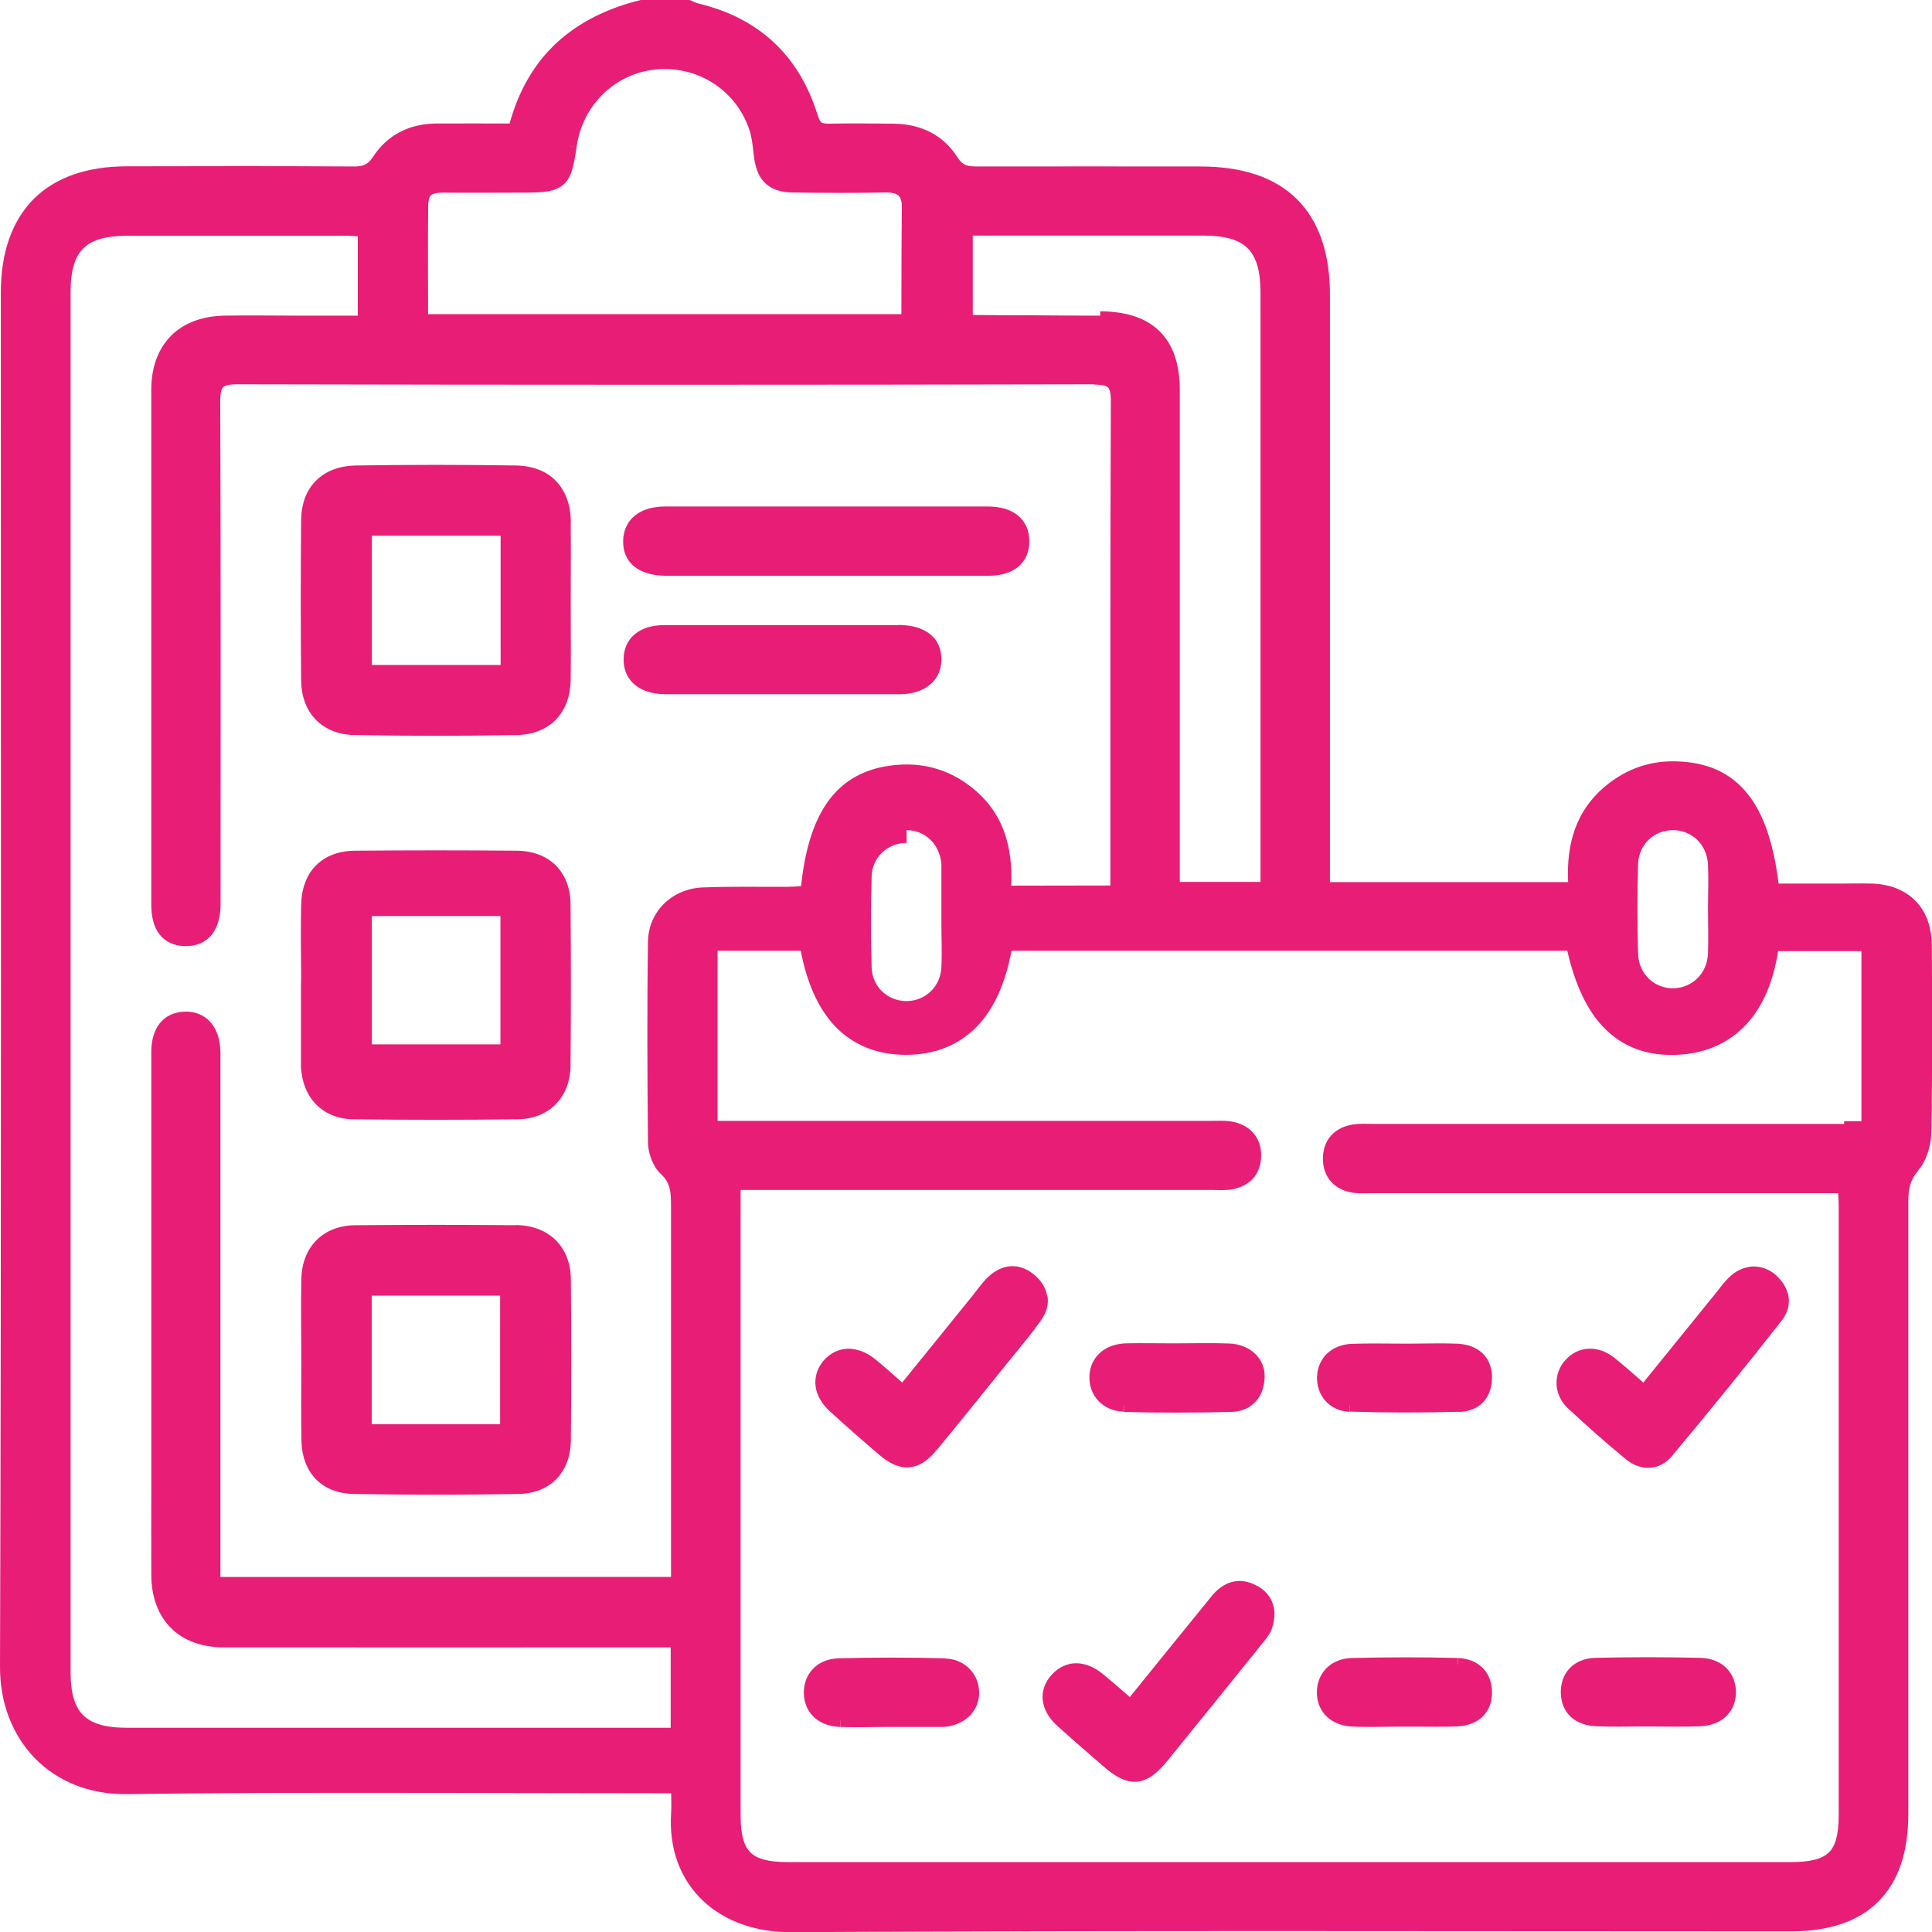 <?xml version="1.0" encoding="UTF-8"?>
<svg id="Layer_2" data-name="Layer 2" xmlns="http://www.w3.org/2000/svg" viewBox="0 0 118.25 118.26">
  <defs>
    <style>
      .cls-1 {
        fill: #e81e76;
      }
    </style>
  </defs>
  <g id="Layer_1-2" data-name="Layer 1">
    <g>
      <polygon class="cls-1" points="100.26 52.9 100.26 52.9 99.86 52.89 100.26 52.9"/>
      <path class="cls-1" d="M118.23,57.81h0c0-1.1-.35-2.02-1-2.68-.65-.66-1.58-1.02-2.67-1.05h0c-.66-.02-1.33,0-1.97,0h-3.73c-.3-2.41-.89-4.23-1.88-5.47-1.05-1.33-2.51-1.96-4.37-2.01-1.57-.05-2.98.43-4.21,1.4h0c-1.98,1.57-2.53,3.69-2.42,5.99h-14.58V18.05h0s-.4,0-.4,0h.4c0-2.52-.66-4.51-2.02-5.86-1.36-1.35-3.36-2-5.91-2h0c-4.56,0-9.13-.01-13.69,0v.4h0v-.4h0c-.31,0-.52-.03-.69-.1-.16-.07-.31-.19-.48-.45h0c-.9-1.42-2.3-2.06-3.94-2.07h0c-1.3-.01-2.61-.03-3.93,0-.29,0-.4-.04-.46-.08-.07-.05-.15-.16-.24-.46h0c-1.13-3.63-3.58-5.93-7.31-6.82h0c-.06-.01-.12-.04-.2-.07-.06-.03-.18-.08-.27-.12l-.15.37h0l.15-.37-.07-.03h-2.93c-2.07.5-3.81,1.36-5.19,2.63-1.35,1.25-2.32,2.9-2.88,4.94-1.48,0-3-.01-4.52,0h0v.36s0,.04,0,.04v-.4c-1.61.02-2.96.69-3.84,2.04h0c-.17.26-.32.39-.48.47-.16.08-.37.12-.67.12h0v.38s0,.02,0,.02h0v-.4c-4.64-.03-9.28-.02-13.92-.01h0c-2.43,0-4.38.68-5.71,2.01C.72,13.54.05,15.48.05,17.91.05,45.96.09,74.01,0,102.05c0,2.19.76,4.14,2.12,5.55,1.37,1.41,3.32,2.24,5.64,2.21h0v-.36s0-.04,0-.04v.4c10.78-.14,21.55-.05,32.33-.05h.99c0,.46.02.79,0,1.14h0c-.16,2.28.58,4.14,1.93,5.42,1.34,1.28,3.26,1.95,5.4,1.94h0c20.4-.11,40.8-.05,61.21-.05,2.3,0,4.12-.59,5.35-1.83,1.24-1.24,1.83-3.05,1.83-5.36h0c0-12.5,0-24.99,0-37.49h-.4s.02,0,.02,0h.38c0-.77.11-1.32.62-1.9l-.3-.27h0s.01.01.01.01l.28.25h0c.54-.61.79-1.58.8-2.35h0c.07-3.83.05-7.65.03-11.47ZM21.18,14.03h0s0,0,0,0h0ZM112.87,68.79h-28.82c-.34,0-.79-.03-1.21.03h0c-.55.08-1.02.3-1.36.67-.34.37-.51.87-.51,1.43,0,.56.17,1.05.52,1.43.34.37.82.58,1.37.66h0c.38.05.79.02,1.09.02h28.56c.02.29.03.56.03.81v37.26c0,1.22-.21,1.89-.6,2.28-.4.39-1.09.59-2.32.59h-61.44c-1.19,0-1.86-.21-2.25-.59-.39-.39-.6-1.05-.6-2.23v-37.26h0v-.02h0v-.02h0v-.02h0v-.02h0v-.02h0v-.02h0v-.02h0v-.02h0v-.02h0v-.02h0v-.02h0v-.02h0v-.02h0v-.02h0v-.02h0v-.02h0v-.02h0v-.02h0v-.02h0v-.02h0v-.02h0v-.02h0v-.02h0v-.02h0v-.02h0v-.02h0v-.02h0v-.02h0v-.02h0v-.02h0v-.02h0v-.02h0v-.02h0v-.02h0v-.02h0v-.02h0v-.02h0v-.02h0v-.02h0v-.02h0v-.02h0v-.02h0v-.02h0v-.02h0v-.02h0v-.02h0v-.02h0v-.02h0v-.02h0v-.02h0v-.02h0v-.02h0v-.02h0s1.05,0,1.05,0h27.84c.29,0,.71.03,1.09-.02h0s0,0,0,0h0c.55-.08,1.03-.3,1.37-.67.34-.37.51-.86.51-1.42s-.17-1.05-.52-1.42c-.34-.37-.82-.59-1.37-.67h0s0,0,0,0c0,0,0,0,0,0h0c-.41-.06-.87-.03-1.21-.03h-30.17v-10.41h5.09c.38,1.97,1.07,3.54,2.11,4.63,1.11,1.15,2.57,1.74,4.33,1.74,1.75,0,3.22-.58,4.34-1.73,1.05-1.08,1.75-2.66,2.12-4.64h34.02c.47,2.08,1.22,3.69,2.3,4.77,1.15,1.15,2.62,1.67,4.38,1.6h0c1.74-.07,3.19-.7,4.27-1.86,1.01-1.08,1.66-2.62,1.95-4.49h5.1v10.41h-1.06ZM75.26,72.61h0,0ZM55.48,50.41v.4s0,0,0,0c1.14,0,2.04.86,2.14,2.08,0,.08,0,.14,0,.2h0v.02h0v.02h0v.02h0v.02h0v.02h0v.02h0v.02h0v.02h0v.02h0v.02h0v.02h0v.02h0v.02h0v.02h0v.02h0v.02h0v.02h0v.02h0v.02h0v.02h0v.02h0v.02h0v.02h0v.02h0v.02h0v.02h0v.02h0v.02h0v.02h0v.02h0v.02h0v.02h0v.02h0v.02h0v.02h0v.02h0v.02h0v.02h0v.02h0v.02h0v.02h0v.02h0v.02h0v.02h0v.02h0v.02h0v.02h0v.02h0v.02h0v.02h0v.02h0v.02h0v.02h0v.02h0v.02h0v.02h0v.02h0v.02h0v.02h0v.02h0v.02h0v.02h0v.02h0v.02h0v.02h0v.02h0v.02h0v.02h0v.02h0v.02h0v.02h0v.02h0v.02h0v.02h0v.02h0v.02h0v.02h0v.02h0v.02h0v.02h0v.02h0v.02h0v.02h0v.02h0v.02h0v.02h0v.02h0v.02h0v.02h0v.02h0v.02h0v.02h0v.02h0v.02h0v.02h0v.02h0v.02h0v.02h0v.02h0v.02h0v.02h0v.02h0v.02h0v.02h0v.02h0v.02h0v.02h0v.02h0v.02h0v.02h0v.02h0v.02h0v.02h0v.02h0v.02h0v.02h0v.02h0v.02h0v.02h0v.02h0v.02h0v.02h0v.02h0v.02h0v.02h0v.02h0v.02h0v.02h0v.02h0v.02h0v.02h0v.02h0v.02h0v.02h0v.02h0v.02h0v.02h0v.02h0v.02h0v.02h0v.02h0v.02h0v.02h0v.02h0v.02h0v.02h0v.02h0v.02h0v.02h0v.02h0v.02h0v.02h0v.02h0v.02h0v.02h0v.02h0v.02h0v.02h0v.02h0v.02h0v.02h0v.02h0v.02h0v.02h0v.02h0v.02h0v.02h0v.02h0v.02h0v.02h0s0,.01,0,.01c0,.94.04,1.82,0,2.72h0s.34.02.34.02h0s-.34-.02-.34-.02c-.06,1.19-1,2.06-2.14,2.06-1.15,0-2.1-.88-2.13-2.06h0c-.06-1.86-.06-3.72,0-5.58.03-1.17,1-2.05,2.14-2.04v-.4h0ZM102.6,64.34h0,0ZM67.35,19.72v-.4s0,0,0,0c-1.32,0-2.65-.01-3.97-.02-1.28,0-2.56-.01-3.84-.02v-4.86h.78c4.45,0,8.89,0,13.34,0h0v-.34s0-.06,0-.06v.4c1.36,0,2.2.27,2.71.78.51.51.78,1.35.78,2.71v36.07h-4.94v-.02h0v-.02h0v-.02h0v-.02h0v-.02h0v-.02h0v-.02h0v-.02h0v-.02h0v-.02h0v-.02h0v-.02h0v-.02h0v-.02h0v-.02h0v-.02h0v-.02h0v-.02h0v-.02h0v-.02h0v-.02h0v-.02h0v-.02h0v-.02h0v-.02h0v-.02h0v-.02h0v-.02h0v-.02h0v-.02h0v-.02h0v-.02h0v-.02h0v-.02h0v-.02h0v-.02h0v-.02h0v-.02h0v-.02h0v-.02h0v-.02h0v-.02h0v-.02h0v-.02h0v-.02h0v-.02h0v-.02h0v-.02h0v-.02h0v-.02h0v-.02h0v-.02h0v-.02h0v-.02h0v-.02h0v-.02h0v-.02h0v-.02h0v-.02h0v-.02h0v-.02h0c0-9.63,0-19.26,0-28.88h0c0-1.54-.38-2.76-1.23-3.6-.84-.84-2.08-1.22-3.64-1.23v.4h0ZM60.33,14.09v-.06h0v.06ZM66.98,23.14v.4c.55,0,.75.09.84.18.09.09.17.3.17.84-.04,9.55-.03,19.11-.03,28.66h0v.02h0v.02h0v.02h0v.02h0v.02h0v.02h0v.02h0v.02h0v.02h0v.02h0v.02h0v.02h0v.02h0v.02h0v.02h0v.02h0v.02h0v.02h0v.02h0v.02h0v.02h0v.02h0v.02h0v.02h0v.02h0v.02h0v.02h0v.02h0v.02h0v.02h0v.02h0v.02h0v.02h0v.02h0v.02h0v.02h0v.02h0v.02h0v.02h0v.02h0v.02h0v.02h0v.02h0v.02h0v.02h0v.02h0v.02h0v.02h0v.02h0s-6.07.01-6.07.01c.11-2.35-.46-4.51-2.49-6.07h0c-1.24-.96-2.66-1.41-4.23-1.34l.02.4v-.03s-.02-.37-.02-.37h0c-1.85.09-3.32.75-4.36,2.08-.97,1.24-1.54,3.05-1.78,5.36-.28.02-.56.04-.84.04h0v.39s0,.01,0,.01v-.4c-1.71.01-3.46-.03-5.19.04l.02.4h0s-.02-.4-.02-.4h0c-1.85.07-3.32,1.47-3.34,3.33h0c-.06,4.09-.04,8.18,0,12.27h0s.4,0,.4,0h-.4c0,.34.08.71.21,1.04.13.33.32.66.58.9h0c.59.54.62,1.12.62,1.97,0,7.22,0,14.44,0,21.67v1.02H13.49v-31.25c0-.29,0-.62,0-.93h0c-.02-.72-.22-1.34-.61-1.78-.4-.45-.96-.67-1.61-.64l.02.4h0s-.01-.4-.01-.4h0c-.61.02-1.14.26-1.5.71-.35.44-.52,1.05-.52,1.75h0c0,8.9,0,17.81,0,26.71,0,1.75-.01,3.52,0,5.28h0c0,1.35.41,2.48,1.2,3.27.79.79,1.91,1.19,3.28,1.19h0v-.34s0-.06,0-.06h0v.4c8.74.01,17.49,0,26.23,0h1.08v4.92h-.85c-10.81,0-21.63,0-32.44,0-1.34,0-2.17-.27-2.67-.77-.5-.5-.77-1.31-.77-2.63V17.87c0-1.33.27-2.16.77-2.66.5-.5,1.32-.77,2.65-.78,4.49,0,8.97,0,13.46,0,.22,0,.45.02.7.03v4.86h-3.58c-1.53,0-3.07-.03-4.61,0h0c-1.35.03-2.47.45-3.26,1.25-.78.8-1.19,1.92-1.19,3.27h0c0,10.51,0,21.02,0,31.52h0c0,.75.15,1.38.51,1.84.37.47.91.69,1.55.71h0s0,0,0,0h0c.67.01,1.24-.21,1.63-.69.38-.47.55-1.12.55-1.89h0c0-10.24.02-20.48-.02-30.72h0c0-.57.07-.79.17-.9.09-.09.29-.19.88-.19,17.49.04,34.98.04,52.46,0h0v-.4s0,0,0,0ZM13.09,64.12h.08s-.08,0-.08,0h0ZM40.06,57.43h0s0,0,0,0ZM7.74,105.92h0s0,0,0,0ZM13.69,19.73v-.06s0,.06,0,.06h0ZM7.72,14.09v-.06s0,0,0,0v.06ZM100.26,52.9c.03-1.19.95-2.07,2.1-2.09,1.17-.02,2.13.87,2.18,2.13h0c.04.9,0,1.79,0,2.72h0c0,.94.03,1.82,0,2.72h0c-.06,1.21-.97,2.08-2.11,2.11-1.16.02-2.14-.87-2.17-2.13-.05-1.82-.05-3.65,0-5.47h-.4s.4,0,.4,0ZM26.23,12.38c0-.28.1-.39.19-.46.13-.08.34-.13.67-.13h0v-.32s0-.08,0-.08h0v.4c1.65.02,3.3,0,4.95,0,.57,0,1.05-.01,1.43-.07.39-.06.73-.18,1-.41.27-.23.44-.55.55-.92.11-.37.19-.83.27-1.39l-.39-.05h.04s.35.05.35.05h0c.36-2.62,2.44-4.59,5.01-4.76,2.61-.18,4.95,1.46,5.65,3.98h0s.38-.11.38-.11h0s0,0,0,0l-.39.11c.06.22.1.46.13.72.03.25.06.54.1.81h0s.39-.06.39-.06h0s-.39.06-.39.06c.1.63.31,1.15.72,1.51.41.36.96.51,1.6.52h0c1.88.03,3.77.04,5.65,0,.48-.01.72.07.85.19.12.11.22.32.21.79h0c-.03,2.16-.02,4.32-.03,6.47h-28.97c0-2.33-.02-4.6.01-6.86h0s-.4,0-.4,0h.4ZM114.54,54.47h0s0,0,0,0ZM73.47,10.59h0v-.06.06ZM49.66,7.15h.03s-.03,0-.03,0ZM48.4,117.86h0,0ZM117.81,69.27h0,0Z"/>
      <path class="cls-1" d="M99.5,89.31h0c.44.36.95.55,1.46.53.52-.03,1-.27,1.37-.72h0c2.28-2.72,4.52-5.49,6.71-8.28h0s0,0,0,0h0c.36-.46.51-.97.43-1.47-.08-.5-.36-.95-.77-1.32h0s0,0,0,0h0c-.42-.38-.94-.56-1.47-.53-.52.04-1.03.28-1.44.7h0s0,0,0,0c0,0,0,0,0,0h0c-.29.29-.54.63-.76.91-1.45,1.79-2.91,3.59-4.45,5.49-.62-.54-1.2-1.06-1.79-1.53h0c-.49-.38-1.04-.57-1.58-.54-.55.03-1.05.29-1.43.73h0c-.73.84-.69,2.1.19,2.92,1.15,1.07,2.33,2.12,3.55,3.12ZM105.33,79.37h0s0,0,0,0h0ZM102.02,88.86h0l.11.1-.11-.1ZM108.73,80.59h.01s-.01,0-.01,0ZM98.53,83.38h-.01s.01,0,.01,0Z"/>
      <path class="cls-1" d="M64.09,79.31c-.08-.5-.37-.94-.8-1.3h0c-.44-.36-.93-.54-1.43-.51-.5.03-.97.27-1.37.65h0s.24.26.24.26l.03.03-.27-.29c-.33.31-.61.7-.85,1l.27.22h0s-.26-.22-.26-.22h0c-1.45,1.79-2.91,3.59-4.43,5.47-.58-.51-1.1-.98-1.63-1.41l-.25.31h0s.25-.31.25-.31h0c-.53-.43-1.11-.67-1.69-.66-.58.01-1.11.28-1.51.75h0s.3.24.3.24h.01s-.31-.24-.31-.24c-.38.46-.54,1-.47,1.56.08.55.38,1.07.87,1.52h0s0,0,0,0h0c.99.9,2,1.79,3.02,2.66h0s0,0,0,0c0,0,0,0,0,0h0c.59.51,1.2.82,1.83.77.64-.05,1.18-.44,1.68-1.05h0s-.29-.24-.29-.24h-.01s.31.24.31.24c1.46-1.77,2.89-3.56,4.33-5.34h0c.68-.85,1.43-1.71,2.07-2.63h0c.33-.47.47-.98.38-1.48Z"/>
      <path class="cls-1" d="M76.96,97.08l-.2.35h0l.2-.35h0c-.54-.31-1.07-.39-1.58-.25-.49.14-.91.47-1.25.9h0c-1.65,2.02-3.29,4.06-4.98,6.14-.56-.49-1.1-.96-1.65-1.41h0s-.22.27-.22.27l-.03.04h0l.25-.31c-.51-.42-1.06-.65-1.62-.66-.56,0-1.07.24-1.48.67h0c-.43.46-.64,1.01-.58,1.59.06.57.38,1.11.9,1.58h0c.94.85,1.9,1.68,2.85,2.5h0c.68.59,1.33.97,2.01.91.68-.06,1.26-.53,1.83-1.23h0c1.96-2.4,3.9-4.81,5.84-7.22h0c.2-.24.5-.59.62-.99h0s0,0,0,0c0,0,0,0,0,0h0c.15-.48.19-.97.04-1.43-.15-.46-.47-.84-.96-1.12ZM64.69,102.75h0s-.03-.02-.03-.02l.03.02ZM64.99,105.35h0l-.02.02.02-.02ZM76.94,100.36h0s0,0,0,0h0Z"/>
      <path class="cls-1" d="M57.87,101.5c-2.19-.06-4.37-.06-6.56,0-.64.02-1.18.25-1.56.65-.38.4-.57.94-.55,1.52h.4s0-.01,0-.01h-.4c.02.59.24,1.09.64,1.46.4.36.95.56,1.58.58h0v-.38s.01-.02.01-.02h0v.4c.89.03,1.8.01,2.7,0h0s.4,0,.4,0h2.98c.06,0,.16,0,.26,0h0s0,0,0,0c0,0,0,0,0,0h0c1.23-.1,2.16-.92,2.16-2.1h0c0-1.1-.84-2.05-2.07-2.09Z"/>
      <path class="cls-1" d="M106.25,103.58c0-.58-.2-1.1-.59-1.49-.39-.39-.94-.6-1.58-.62h0c-2.15-.05-4.3-.05-6.45,0v.4h.01v-.13s-.01-.27-.01-.27h0c-.64.02-1.18.24-1.56.64-.38.4-.55.94-.54,1.52.02.58.22,1.09.62,1.46.4.36.95.55,1.59.57l.02-.4h0l-.02.4h0c.89.03,1.79.02,2.67.01h.44s0,0,0,0c1.05,0,2.15.03,3.23-.01l-.02-.4v.04s.02.36.02.36h0c.63-.03,1.18-.24,1.57-.61.39-.38.6-.9.6-1.48h0s0,0,0,0,0,0,0,0h0ZM105.86,103.58h0,0Z"/>
      <path class="cls-1" d="M82.62,86.4h0v-.4s.01,0,.01,0h0v.4c2.21.07,4.44.07,6.66.01h0v-.39s-.01,0-.01,0h0v.4c.59-.01,1.11-.2,1.48-.58.37-.38.55-.9.56-1.5h0c.01-.59-.18-1.12-.57-1.5-.39-.38-.94-.57-1.57-.6l-.02.4h0v-.05s.02-.35.02-.35h0c-1.04-.04-2.1,0-3.12,0h0c-1.09,0-2.23-.03-3.34.01h0s0,0,0,0h0c-.6.03-1.12.24-1.5.6-.38.37-.59.86-.61,1.42-.04,1.12.75,2.1,2,2.14Z"/>
      <path class="cls-1" d="M89.22,101.48h0v.4s-.01,0-.01,0v-.4c-2.14-.06-4.29-.05-6.44,0h0c-.64.01-1.19.23-1.58.62-.39.39-.59.91-.59,1.49,0,.58.21,1.1.61,1.48.39.37.94.58,1.57.61l.02-.4v.02s-.02.38-.02.38h0c1.04.04,2.1,0,3.12,0h.61c.87,0,1.75.02,2.62-.01h0c.64-.02,1.19-.21,1.58-.57.4-.37.6-.88.61-1.46.01-.58-.16-1.12-.54-1.52-.38-.4-.92-.62-1.56-.64ZM82.79,101.88h0s0,0,0,0Z"/>
      <path class="cls-1" d="M68.77,86.42h0v-.38s.01-.02.01-.02h0v.4c2.18.06,4.36.05,6.55,0h0c.6-.01,1.11-.21,1.48-.59.37-.37.56-.89.59-1.47h0c.08-1.21-.9-2.08-2.15-2.13h0s0,0,0,0,0,0,0,0h0c-1.08-.04-2.17-.01-3.23-.01h-.33c-.91,0-1.85-.02-2.77,0h0c-.63.02-1.18.21-1.58.57-.41.36-.64.86-.66,1.43l.4.02h0l-.4-.02c-.05,1.17.8,2.15,2.1,2.18Z"/>
      <polygon class="cls-1" points="66.67 84.24 66.67 84.24 67.07 84.25 66.67 84.24"/>
      <path class="cls-1" d="M34.94,31.95h0c-.01-1.02-.31-1.88-.9-2.5-.59-.62-1.44-.94-2.47-.96h0c-3.26-.05-6.52-.05-9.79,0v.4h0v-.03s0-.37,0-.37h0c-1,.02-1.84.33-2.44.93-.6.6-.9,1.44-.91,2.42h0c-.03,3.25-.03,6.5,0,9.75h0c0,.99.3,1.84.89,2.45.59.61,1.42.94,2.41.95h0c3.3.06,6.6.06,9.9,0h0c.99-.02,1.82-.35,2.41-.96.58-.61.88-1.46.89-2.44h0s-.4,0-.4,0h.4c.02-1.6,0-3.22,0-4.81s.02-3.21,0-4.82ZM22.76,32.79h7.88v7.91h-7.88v-7.91Z"/>
      <path class="cls-1" d="M31.57,74.99h0c-3.26-.03-6.52-.03-9.78,0v.4s0,0,0,0v-.4h0c-.99,0-1.83.32-2.42.92-.6.6-.91,1.43-.93,2.42h0s.4,0,.4,0h0-.4c-.03,1.64,0,3.29,0,4.93v.4h0c0,1.5-.02,3.02.01,4.53h0c.02.93.31,1.74.87,2.33.56.58,1.36.9,2.31.92h0c3.38.06,6.76.06,10.13,0h0c.94-.02,1.74-.34,2.31-.93.56-.59.86-1.4.87-2.33h-.4s.06,0,.06,0h.34s0,0,0,0c.03-3.29.03-6.58,0-9.86h-.4s0,0,0,0h.4c0-.99-.33-1.82-.93-2.42-.6-.59-1.45-.91-2.44-.92ZM22.75,79.3h7.86v7.87h-7.86v-7.87Z"/>
      <polygon class="cls-1" points="34.93 55.05 34.93 55.05 34.53 55.05 34.93 55.05"/>
      <path class="cls-1" d="M18.42,59.94h0v.02h0v.02h0v.02h0v.02h0v.02h0v.02h0v.02h0v.02h0v.02h0v.02h0v.02h0v.02h0v.02h0v.02h0v.02h0v.02h0v.02h0v.02h0v.02h0v.02h0v.02h0v.02h0v.02h0v.02h0v.02h0v.02h0v.02h0v.02h0v.02h0v.02h0v.02h0v.02h0v.02h0v.02h0v.02h0v.02h0v.02h0v.02h0v.02h0v.02h0v.02h0v.02h0v.02h0v.02h0v.02h0v.02h0v.02h0v.02h0v.02h0v.02h0v.02h0v.02h0v.02h0v.02h0v.02h0v.02h0v.02h0v.02h0v.02h0v.02h0v.02h0v.02h0v.02h0v.02h0v.02h0v.02h0v.02h0v.02h0v.02h0v.02h0v.02h0v.02h0v.02h0v.02h0v.02h0v.02h0v.02h0v.02h0v.02h0v.02h0v.02h0v.02h0v.02h0v.02h0v.02h0v.02h0v.02h0v.02h0v.02h0v.02h0v.02h0v.02h0v.02h0v.02h0v.02h0v.02h0v.02h0v.02h0v.02h0v.02h0v.02h0v.02h0v.02h0v.02h0v.02h0v.02h0v.02h0v.02h0v.02h0v.02h0v.02h0v.02h0v.02h0v.02h0v.02h0v.02h0v.02h0v.02h0v.02h0v.02h0v.02h0v.02h0v.02h0v.02h0v.02h0v.02h0v.02h0v.02h0v.02h0v.02h0v.02h0v.02h0v.02h0v.02h0v.02h0v.02h0v.02h0v.02h0v.02h0v.02h0v.02h0v.02h0v.02h0v.02h0v.02h0v.02h0v.02h0v.02h0v.02h0v.02h0v.02h0v.02h0v.02h0v.02h0v.02h0v.02h0v.02h0v.02h0v.02h0v.02h0v.02h0v.02h0v.02h0v.02h0v.02h0v.02h0v.02h0v.02h0v.02h0v.02h0v.02h0v.02h0v.02h0v.02h0v.02h0v.02h0v.02h0v.02h0v.02h0v.02h0v.02h0v.02h0v.02h0v.02h0v.02h0v.02h0v.02h0v.02h0v.02h0v.02h0v.02h0v.02h0v.02h0v.02h0v.02h0v.02h0v.02h0v.02h0v.02h0v.02h0v.02h0v.02h0v.02h0v.02h0v.02h0v.02h0v.02h0v.02h0v.02h0v.02h0v.02h0v.02h0v.02h0v.02h0v.02h0v.02h0v.02h0v.02h0v.02h0v.02h0v.02h0v.02h0v.02h0v.02h0v.02h0v.02h0v.02h0v.02h0v.02h0v.02h0v.02h0v.02h0v.02h0v.02h0v.02h0v.02h0v.02h0v.02h0v.02h0v.02h0v.02h0v.02h0v.02h0v.02h0v.02h0v.02h0v.02h0v.02h0v.02h0v.02h0v.02h0v.02h0v.02h0v.02h0v.02h0v.02c0,.07,0,.16,0,.25h0s0,0,0,0c0,0,0,0,0,0h0c.05.92.36,1.72.93,2.3.57.58,1.36.9,2.3.91v-.4h0s0,.4,0,.4h0c3.34.04,6.67.04,10.01,0h0c.96-.01,1.78-.33,2.36-.93.58-.59.9-1.42.9-2.38h0c.03-3.29.03-6.57,0-9.86h-.4s.4,0,.4,0c0-.96-.32-1.78-.9-2.37-.59-.58-1.41-.89-2.38-.9-3.3-.03-6.6-.03-9.89,0h0c-.99,0-1.83.31-2.42.91-.59.6-.88,1.44-.9,2.44h0c-.03,1.37-.01,2.74,0,4.1v.72ZM22.76,56.07h7.87v7.85h-7.87v-7.85ZM34.53,64.9h0,0Z"/>
      <path class="cls-1" d="M60.47,31h0c-6.59,0-13.17,0-19.76,0v.4h0v-.04s0-.36,0-.36h0c-.73,0-1.36.17-1.83.54-.47.37-.72.91-.74,1.54h0c-.02.66.21,1.22.7,1.61.47.37,1.13.54,1.9.55h0v-.4s0,0,0,0h0v.4c3.25,0,6.51,0,9.76,0h.17c3.28,0,6.55,0,9.83,0v-.4h0v.4c.74,0,1.37-.18,1.82-.55.46-.38.69-.93.68-1.58,0-.64-.24-1.19-.71-1.57-.46-.37-1.09-.54-1.83-.54ZM50.51,34.83h0s0,0,0,0Z"/>
      <path class="cls-1" d="M55,38.26v.4s0-.03,0-.03v-.37s0,0,0,0c-2.37,0-4.74,0-7.11,0h0c-2.41,0-4.82,0-7.23,0v.4h0v-.03s0-.37,0-.37h0c-.73,0-1.36.18-1.81.56-.46.38-.69.94-.68,1.57h0s0,0,0,0c0,0,0,0,0,0h0c0,.63.25,1.18.72,1.55.46.37,1.09.54,1.82.55h0c4.78,0,9.56,0,14.35,0v-.4h0v.02s0,.38,0,.38h0c.73,0,1.36-.18,1.82-.55.47-.37.73-.91.74-1.54h0c.01-.66-.22-1.22-.71-1.6-.47-.37-1.13-.54-1.9-.55Z"/>
    </g>
  </g>
</svg>